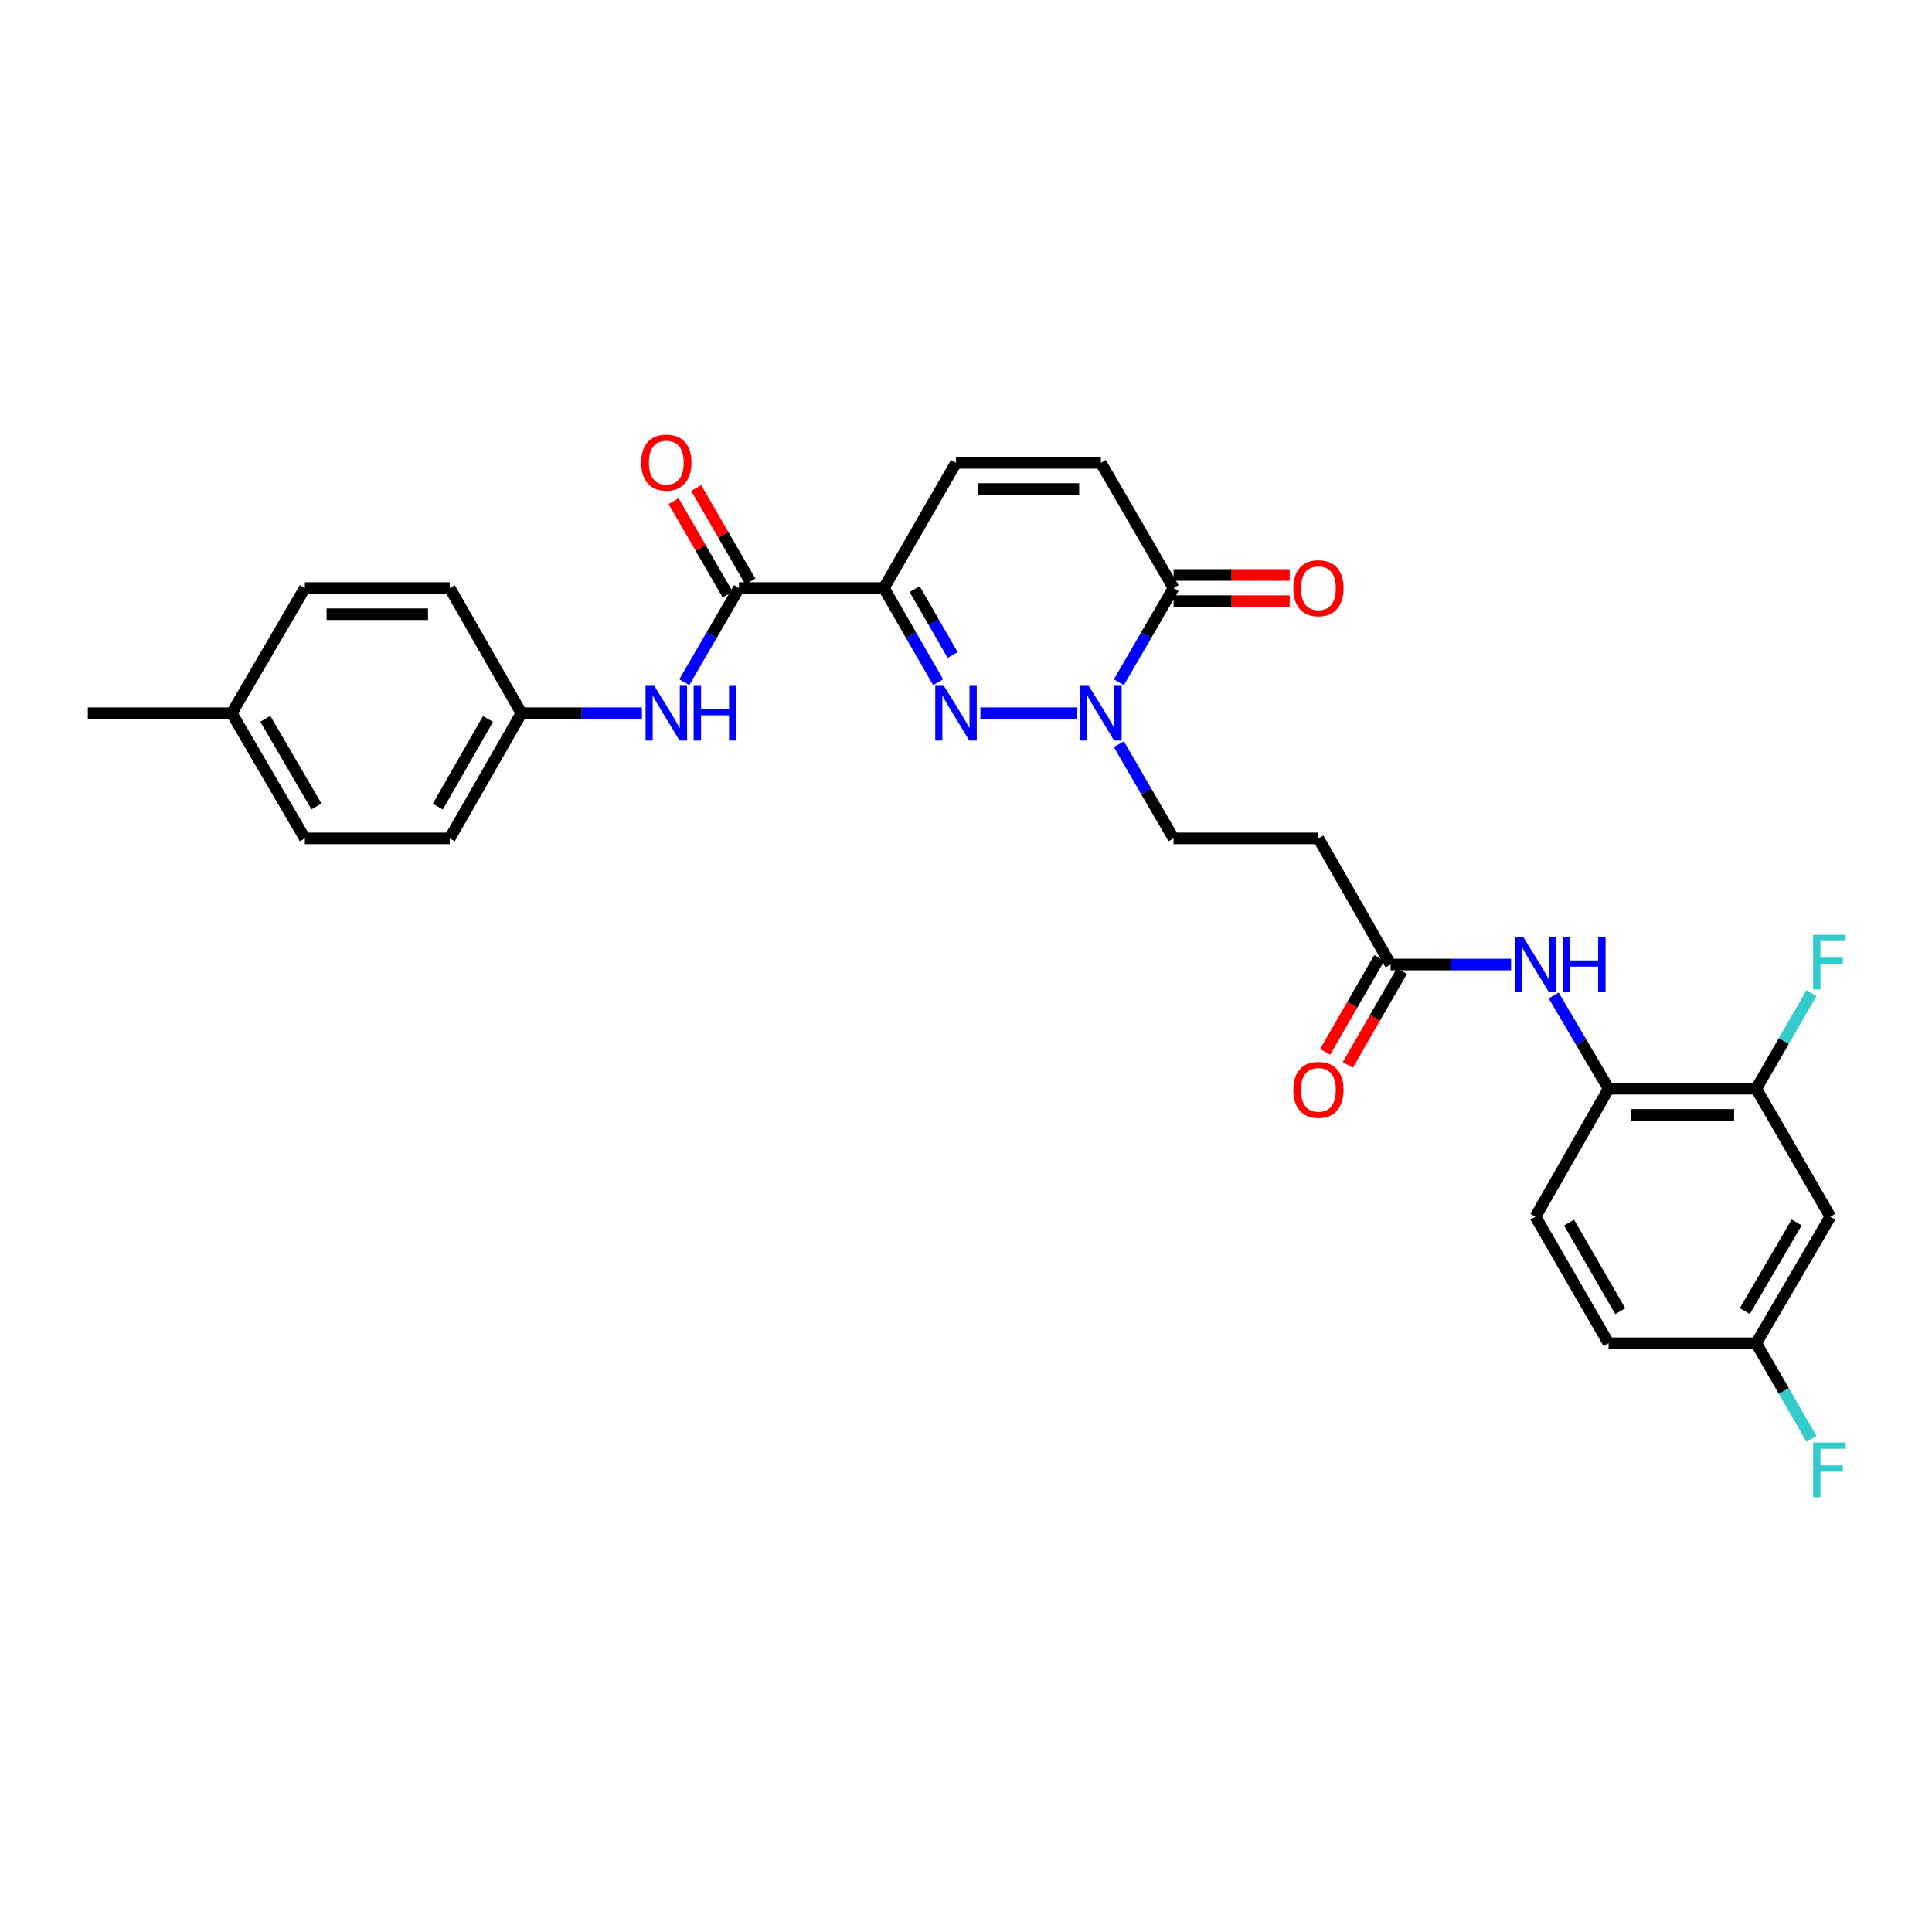 <?xml version='1.0' encoding='iso-8859-1'?>
<svg version='1.1' baseProfile='full'
              xmlns='http://www.w3.org/2000/svg'
                      xmlns:rdkit='http://www.rdkit.org/xml'
                      xmlns:xlink='http://www.w3.org/1999/xlink'
                  xml:space='preserve'
width='1000px' height='1000px' viewBox='0 0 1000 1000'>
<!-- END OF HEADER -->
<rect style='opacity:1.0;fill:#FFFFFF;stroke:none' width='1000' height='1000' x='0' y='0'> </rect>
<path class='bond-0' d='M 485.587,353.125 L 471.535,328.748' style='fill:none;fill-rule:evenodd;stroke:#0000FF;stroke-width:6px;stroke-linecap:butt;stroke-linejoin:miter;stroke-opacity:1' />
<path class='bond-0' d='M 471.535,328.748 L 457.484,304.371' style='fill:none;fill-rule:evenodd;stroke:#000000;stroke-width:6px;stroke-linecap:butt;stroke-linejoin:miter;stroke-opacity:1' />
<path class='bond-0' d='M 493.098,339.052 L 483.262,321.988' style='fill:none;fill-rule:evenodd;stroke:#0000FF;stroke-width:6px;stroke-linecap:butt;stroke-linejoin:miter;stroke-opacity:1' />
<path class='bond-0' d='M 483.262,321.988 L 473.426,304.925' style='fill:none;fill-rule:evenodd;stroke:#000000;stroke-width:6px;stroke-linecap:butt;stroke-linejoin:miter;stroke-opacity:1' />
<path class='bond-1' d='M 507.442,369.154 L 557.515,369.154' style='fill:none;fill-rule:evenodd;stroke:#0000FF;stroke-width:6px;stroke-linecap:butt;stroke-linejoin:miter;stroke-opacity:1' />
<path class='bond-2' d='M 457.484,304.371 L 382.497,304.371' style='fill:none;fill-rule:evenodd;stroke:#000000;stroke-width:6px;stroke-linecap:butt;stroke-linejoin:miter;stroke-opacity:1' />
<path class='bond-4' d='M 457.484,304.371 L 494.827,239.581' style='fill:none;fill-rule:evenodd;stroke:#000000;stroke-width:6px;stroke-linecap:butt;stroke-linejoin:miter;stroke-opacity:1' />
<path class='bond-3' d='M 579.123,353.121 L 593.275,328.746' style='fill:none;fill-rule:evenodd;stroke:#0000FF;stroke-width:6px;stroke-linecap:butt;stroke-linejoin:miter;stroke-opacity:1' />
<path class='bond-3' d='M 593.275,328.746 L 607.428,304.371' style='fill:none;fill-rule:evenodd;stroke:#000000;stroke-width:6px;stroke-linecap:butt;stroke-linejoin:miter;stroke-opacity:1' />
<path class='bond-12' d='M 579.121,385.187 L 593.274,409.569' style='fill:none;fill-rule:evenodd;stroke:#0000FF;stroke-width:6px;stroke-linecap:butt;stroke-linejoin:miter;stroke-opacity:1' />
<path class='bond-12' d='M 593.274,409.569 L 607.428,433.952' style='fill:none;fill-rule:evenodd;stroke:#000000;stroke-width:6px;stroke-linecap:butt;stroke-linejoin:miter;stroke-opacity:1' />
<path class='bond-6' d='M 382.497,304.371 L 368.345,328.746' style='fill:none;fill-rule:evenodd;stroke:#000000;stroke-width:6px;stroke-linecap:butt;stroke-linejoin:miter;stroke-opacity:1' />
<path class='bond-6' d='M 368.345,328.746 L 354.192,353.121' style='fill:none;fill-rule:evenodd;stroke:#0000FF;stroke-width:6px;stroke-linecap:butt;stroke-linejoin:miter;stroke-opacity:1' />
<path class='bond-14' d='M 388.355,300.983 L 374.361,276.79' style='fill:none;fill-rule:evenodd;stroke:#000000;stroke-width:6px;stroke-linecap:butt;stroke-linejoin:miter;stroke-opacity:1' />
<path class='bond-14' d='M 374.361,276.79 L 360.366,252.597' style='fill:none;fill-rule:evenodd;stroke:#FF0000;stroke-width:6px;stroke-linecap:butt;stroke-linejoin:miter;stroke-opacity:1' />
<path class='bond-14' d='M 376.639,307.76 L 362.644,283.568' style='fill:none;fill-rule:evenodd;stroke:#000000;stroke-width:6px;stroke-linecap:butt;stroke-linejoin:miter;stroke-opacity:1' />
<path class='bond-14' d='M 362.644,283.568 L 348.65,259.375' style='fill:none;fill-rule:evenodd;stroke:#FF0000;stroke-width:6px;stroke-linecap:butt;stroke-linejoin:miter;stroke-opacity:1' />
<path class='bond-5' d='M 607.428,304.371 L 569.814,239.581' style='fill:none;fill-rule:evenodd;stroke:#000000;stroke-width:6px;stroke-linecap:butt;stroke-linejoin:miter;stroke-opacity:1' />
<path class='bond-15' d='M 607.428,311.139 L 637.484,311.139' style='fill:none;fill-rule:evenodd;stroke:#000000;stroke-width:6px;stroke-linecap:butt;stroke-linejoin:miter;stroke-opacity:1' />
<path class='bond-15' d='M 637.484,311.139 L 667.54,311.139' style='fill:none;fill-rule:evenodd;stroke:#FF0000;stroke-width:6px;stroke-linecap:butt;stroke-linejoin:miter;stroke-opacity:1' />
<path class='bond-15' d='M 607.428,297.604 L 637.484,297.604' style='fill:none;fill-rule:evenodd;stroke:#000000;stroke-width:6px;stroke-linecap:butt;stroke-linejoin:miter;stroke-opacity:1' />
<path class='bond-15' d='M 637.484,297.604 L 667.54,297.604' style='fill:none;fill-rule:evenodd;stroke:#FF0000;stroke-width:6px;stroke-linecap:butt;stroke-linejoin:miter;stroke-opacity:1' />
<path class='bond-29' d='M 494.827,239.581 L 569.814,239.581' style='fill:none;fill-rule:evenodd;stroke:#000000;stroke-width:6px;stroke-linecap:butt;stroke-linejoin:miter;stroke-opacity:1' />
<path class='bond-29' d='M 506.075,253.117 L 558.566,253.117' style='fill:none;fill-rule:evenodd;stroke:#000000;stroke-width:6px;stroke-linecap:butt;stroke-linejoin:miter;stroke-opacity:1' />
<path class='bond-18' d='M 332.269,369.154 L 301.082,369.154' style='fill:none;fill-rule:evenodd;stroke:#0000FF;stroke-width:6px;stroke-linecap:butt;stroke-linejoin:miter;stroke-opacity:1' />
<path class='bond-18' d='M 301.082,369.154 L 269.896,369.154' style='fill:none;fill-rule:evenodd;stroke:#000000;stroke-width:6px;stroke-linecap:butt;stroke-linejoin:miter;stroke-opacity:1' />
<path class='bond-7' d='M 782.13,499.231 L 750.951,499.231' style='fill:none;fill-rule:evenodd;stroke:#0000FF;stroke-width:6px;stroke-linecap:butt;stroke-linejoin:miter;stroke-opacity:1' />
<path class='bond-7' d='M 750.951,499.231 L 719.773,499.231' style='fill:none;fill-rule:evenodd;stroke:#000000;stroke-width:6px;stroke-linecap:butt;stroke-linejoin:miter;stroke-opacity:1' />
<path class='bond-9' d='M 804.181,515.256 L 818.39,539.386' style='fill:none;fill-rule:evenodd;stroke:#0000FF;stroke-width:6px;stroke-linecap:butt;stroke-linejoin:miter;stroke-opacity:1' />
<path class='bond-9' d='M 818.39,539.386 L 832.599,563.517' style='fill:none;fill-rule:evenodd;stroke:#000000;stroke-width:6px;stroke-linecap:butt;stroke-linejoin:miter;stroke-opacity:1' />
<path class='bond-8' d='M 719.773,499.231 L 682.414,433.952' style='fill:none;fill-rule:evenodd;stroke:#000000;stroke-width:6px;stroke-linecap:butt;stroke-linejoin:miter;stroke-opacity:1' />
<path class='bond-16' d='M 713.91,495.85 L 699.899,520.146' style='fill:none;fill-rule:evenodd;stroke:#000000;stroke-width:6px;stroke-linecap:butt;stroke-linejoin:miter;stroke-opacity:1' />
<path class='bond-16' d='M 699.899,520.146 L 685.888,544.443' style='fill:none;fill-rule:evenodd;stroke:#FF0000;stroke-width:6px;stroke-linecap:butt;stroke-linejoin:miter;stroke-opacity:1' />
<path class='bond-16' d='M 725.635,502.611 L 711.624,526.908' style='fill:none;fill-rule:evenodd;stroke:#000000;stroke-width:6px;stroke-linecap:butt;stroke-linejoin:miter;stroke-opacity:1' />
<path class='bond-16' d='M 711.624,526.908 L 697.613,551.204' style='fill:none;fill-rule:evenodd;stroke:#FF0000;stroke-width:6px;stroke-linecap:butt;stroke-linejoin:miter;stroke-opacity:1' />
<path class='bond-10' d='M 832.599,563.517 L 909.037,563.517' style='fill:none;fill-rule:evenodd;stroke:#000000;stroke-width:6px;stroke-linecap:butt;stroke-linejoin:miter;stroke-opacity:1' />
<path class='bond-10' d='M 844.065,577.052 L 897.571,577.052' style='fill:none;fill-rule:evenodd;stroke:#000000;stroke-width:6px;stroke-linecap:butt;stroke-linejoin:miter;stroke-opacity:1' />
<path class='bond-17' d='M 832.599,563.517 L 794.744,629.766' style='fill:none;fill-rule:evenodd;stroke:#000000;stroke-width:6px;stroke-linecap:butt;stroke-linejoin:miter;stroke-opacity:1' />
<path class='bond-13' d='M 909.037,563.517 L 947.388,629.766' style='fill:none;fill-rule:evenodd;stroke:#000000;stroke-width:6px;stroke-linecap:butt;stroke-linejoin:miter;stroke-opacity:1' />
<path class='bond-20' d='M 909.037,563.517 L 923.327,538.787' style='fill:none;fill-rule:evenodd;stroke:#000000;stroke-width:6px;stroke-linecap:butt;stroke-linejoin:miter;stroke-opacity:1' />
<path class='bond-20' d='M 923.327,538.787 L 937.616,514.056' style='fill:none;fill-rule:evenodd;stroke:#33CCCC;stroke-width:6px;stroke-linecap:butt;stroke-linejoin:miter;stroke-opacity:1' />
<path class='bond-11' d='M 682.414,433.952 L 607.428,433.952' style='fill:none;fill-rule:evenodd;stroke:#000000;stroke-width:6px;stroke-linecap:butt;stroke-linejoin:miter;stroke-opacity:1' />
<path class='bond-31' d='M 947.388,629.766 L 909.037,695.27' style='fill:none;fill-rule:evenodd;stroke:#000000;stroke-width:6px;stroke-linecap:butt;stroke-linejoin:miter;stroke-opacity:1' />
<path class='bond-31' d='M 929.954,632.753 L 903.109,678.606' style='fill:none;fill-rule:evenodd;stroke:#000000;stroke-width:6px;stroke-linecap:butt;stroke-linejoin:miter;stroke-opacity:1' />
<path class='bond-21' d='M 794.744,629.766 L 832.599,695.27' style='fill:none;fill-rule:evenodd;stroke:#000000;stroke-width:6px;stroke-linecap:butt;stroke-linejoin:miter;stroke-opacity:1' />
<path class='bond-21' d='M 812.142,632.819 L 838.64,678.672' style='fill:none;fill-rule:evenodd;stroke:#000000;stroke-width:6px;stroke-linecap:butt;stroke-linejoin:miter;stroke-opacity:1' />
<path class='bond-24' d='M 269.896,369.154 L 232.779,304.371' style='fill:none;fill-rule:evenodd;stroke:#000000;stroke-width:6px;stroke-linecap:butt;stroke-linejoin:miter;stroke-opacity:1' />
<path class='bond-25' d='M 269.896,369.154 L 232.779,433.952' style='fill:none;fill-rule:evenodd;stroke:#000000;stroke-width:6px;stroke-linecap:butt;stroke-linejoin:miter;stroke-opacity:1' />
<path class='bond-25' d='M 252.584,372.146 L 226.601,417.504' style='fill:none;fill-rule:evenodd;stroke:#000000;stroke-width:6px;stroke-linecap:butt;stroke-linejoin:miter;stroke-opacity:1' />
<path class='bond-19' d='M 909.037,695.27 L 832.599,695.27' style='fill:none;fill-rule:evenodd;stroke:#000000;stroke-width:6px;stroke-linecap:butt;stroke-linejoin:miter;stroke-opacity:1' />
<path class='bond-22' d='M 909.037,695.27 L 923.328,720.008' style='fill:none;fill-rule:evenodd;stroke:#000000;stroke-width:6px;stroke-linecap:butt;stroke-linejoin:miter;stroke-opacity:1' />
<path class='bond-22' d='M 923.328,720.008 L 937.618,744.745' style='fill:none;fill-rule:evenodd;stroke:#33CCCC;stroke-width:6px;stroke-linecap:butt;stroke-linejoin:miter;stroke-opacity:1' />
<path class='bond-23' d='M 119.938,369.154 L 157.792,433.952' style='fill:none;fill-rule:evenodd;stroke:#000000;stroke-width:6px;stroke-linecap:butt;stroke-linejoin:miter;stroke-opacity:1' />
<path class='bond-23' d='M 137.303,372.046 L 163.801,417.404' style='fill:none;fill-rule:evenodd;stroke:#000000;stroke-width:6px;stroke-linecap:butt;stroke-linejoin:miter;stroke-opacity:1' />
<path class='bond-28' d='M 119.938,369.154 L 45.455,369.154' style='fill:none;fill-rule:evenodd;stroke:#000000;stroke-width:6px;stroke-linecap:butt;stroke-linejoin:miter;stroke-opacity:1' />
<path class='bond-30' d='M 119.938,369.154 L 157.792,304.371' style='fill:none;fill-rule:evenodd;stroke:#000000;stroke-width:6px;stroke-linecap:butt;stroke-linejoin:miter;stroke-opacity:1' />
<path class='bond-27' d='M 232.779,304.371 L 157.792,304.371' style='fill:none;fill-rule:evenodd;stroke:#000000;stroke-width:6px;stroke-linecap:butt;stroke-linejoin:miter;stroke-opacity:1' />
<path class='bond-27' d='M 221.531,317.907 L 169.04,317.907' style='fill:none;fill-rule:evenodd;stroke:#000000;stroke-width:6px;stroke-linecap:butt;stroke-linejoin:miter;stroke-opacity:1' />
<path class='bond-26' d='M 232.779,433.952 L 157.792,433.952' style='fill:none;fill-rule:evenodd;stroke:#000000;stroke-width:6px;stroke-linecap:butt;stroke-linejoin:miter;stroke-opacity:1' />
<path  class='atom-0' d='M 488.567 354.994
L 497.847 369.994
Q 498.767 371.474, 500.247 374.154
Q 501.727 376.834, 501.807 376.994
L 501.807 354.994
L 505.567 354.994
L 505.567 383.314
L 501.687 383.314
L 491.727 366.914
Q 490.567 364.994, 489.327 362.794
Q 488.127 360.594, 487.767 359.914
L 487.767 383.314
L 484.087 383.314
L 484.087 354.994
L 488.567 354.994
' fill='#0000FF'/>
<path  class='atom-2' d='M 563.554 354.994
L 572.834 369.994
Q 573.754 371.474, 575.234 374.154
Q 576.714 376.834, 576.794 376.994
L 576.794 354.994
L 580.554 354.994
L 580.554 383.314
L 576.674 383.314
L 566.714 366.914
Q 565.554 364.994, 564.314 362.794
Q 563.114 360.594, 562.754 359.914
L 562.754 383.314
L 559.074 383.314
L 559.074 354.994
L 563.554 354.994
' fill='#0000FF'/>
<path  class='atom-7' d='M 338.623 354.994
L 347.903 369.994
Q 348.823 371.474, 350.303 374.154
Q 351.783 376.834, 351.863 376.994
L 351.863 354.994
L 355.623 354.994
L 355.623 383.314
L 351.743 383.314
L 341.783 366.914
Q 340.623 364.994, 339.383 362.794
Q 338.183 360.594, 337.823 359.914
L 337.823 383.314
L 334.143 383.314
L 334.143 354.994
L 338.623 354.994
' fill='#0000FF'/>
<path  class='atom-7' d='M 359.023 354.994
L 362.863 354.994
L 362.863 367.034
L 377.343 367.034
L 377.343 354.994
L 381.183 354.994
L 381.183 383.314
L 377.343 383.314
L 377.343 370.234
L 362.863 370.234
L 362.863 383.314
L 359.023 383.314
L 359.023 354.994
' fill='#0000FF'/>
<path  class='atom-8' d='M 788.484 485.071
L 797.764 500.071
Q 798.684 501.551, 800.164 504.231
Q 801.644 506.911, 801.724 507.071
L 801.724 485.071
L 805.484 485.071
L 805.484 513.391
L 801.604 513.391
L 791.644 496.991
Q 790.484 495.071, 789.244 492.871
Q 788.044 490.671, 787.684 489.991
L 787.684 513.391
L 784.004 513.391
L 784.004 485.071
L 788.484 485.071
' fill='#0000FF'/>
<path  class='atom-8' d='M 808.884 485.071
L 812.724 485.071
L 812.724 497.111
L 827.204 497.111
L 827.204 485.071
L 831.044 485.071
L 831.044 513.391
L 827.204 513.391
L 827.204 500.311
L 812.724 500.311
L 812.724 513.391
L 808.884 513.391
L 808.884 485.071
' fill='#0000FF'/>
<path  class='atom-15' d='M 331.883 239.428
Q 331.883 232.628, 335.243 228.828
Q 338.603 225.028, 344.883 225.028
Q 351.163 225.028, 354.523 228.828
Q 357.883 232.628, 357.883 239.428
Q 357.883 246.308, 354.483 250.228
Q 351.083 254.108, 344.883 254.108
Q 338.643 254.108, 335.243 250.228
Q 331.883 246.348, 331.883 239.428
M 344.883 250.908
Q 349.203 250.908, 351.523 248.028
Q 353.883 245.108, 353.883 239.428
Q 353.883 233.868, 351.523 231.068
Q 349.203 228.228, 344.883 228.228
Q 340.563 228.228, 338.203 231.028
Q 335.883 233.828, 335.883 239.428
Q 335.883 245.148, 338.203 248.028
Q 340.563 250.908, 344.883 250.908
' fill='#FF0000'/>
<path  class='atom-16' d='M 669.414 304.451
Q 669.414 297.651, 672.774 293.851
Q 676.134 290.051, 682.414 290.051
Q 688.694 290.051, 692.054 293.851
Q 695.414 297.651, 695.414 304.451
Q 695.414 311.331, 692.014 315.251
Q 688.614 319.131, 682.414 319.131
Q 676.174 319.131, 672.774 315.251
Q 669.414 311.371, 669.414 304.451
M 682.414 315.931
Q 686.734 315.931, 689.054 313.051
Q 691.414 310.131, 691.414 304.451
Q 691.414 298.891, 689.054 296.091
Q 686.734 293.251, 682.414 293.251
Q 678.094 293.251, 675.734 296.051
Q 673.414 298.851, 673.414 304.451
Q 673.414 310.171, 675.734 313.051
Q 678.094 315.931, 682.414 315.931
' fill='#FF0000'/>
<path  class='atom-17' d='M 669.414 564.093
Q 669.414 557.293, 672.774 553.493
Q 676.134 549.693, 682.414 549.693
Q 688.694 549.693, 692.054 553.493
Q 695.414 557.293, 695.414 564.093
Q 695.414 570.973, 692.014 574.893
Q 688.614 578.773, 682.414 578.773
Q 676.174 578.773, 672.774 574.893
Q 669.414 571.013, 669.414 564.093
M 682.414 575.573
Q 686.734 575.573, 689.054 572.693
Q 691.414 569.773, 691.414 564.093
Q 691.414 558.533, 689.054 555.733
Q 686.734 552.893, 682.414 552.893
Q 678.094 552.893, 675.734 555.693
Q 673.414 558.493, 673.414 564.093
Q 673.414 569.813, 675.734 572.693
Q 678.094 575.573, 682.414 575.573
' fill='#FF0000'/>
<path  class='atom-21' d='M 938.471 483.845
L 955.311 483.845
L 955.311 487.085
L 942.271 487.085
L 942.271 495.685
L 953.871 495.685
L 953.871 498.965
L 942.271 498.965
L 942.271 512.165
L 938.471 512.165
L 938.471 483.845
' fill='#33CCCC'/>
<path  class='atom-23' d='M 938.471 746.637
L 955.311 746.637
L 955.311 749.877
L 942.271 749.877
L 942.271 758.477
L 953.871 758.477
L 953.871 761.757
L 942.271 761.757
L 942.271 774.957
L 938.471 774.957
L 938.471 746.637
' fill='#33CCCC'/>
</svg>
